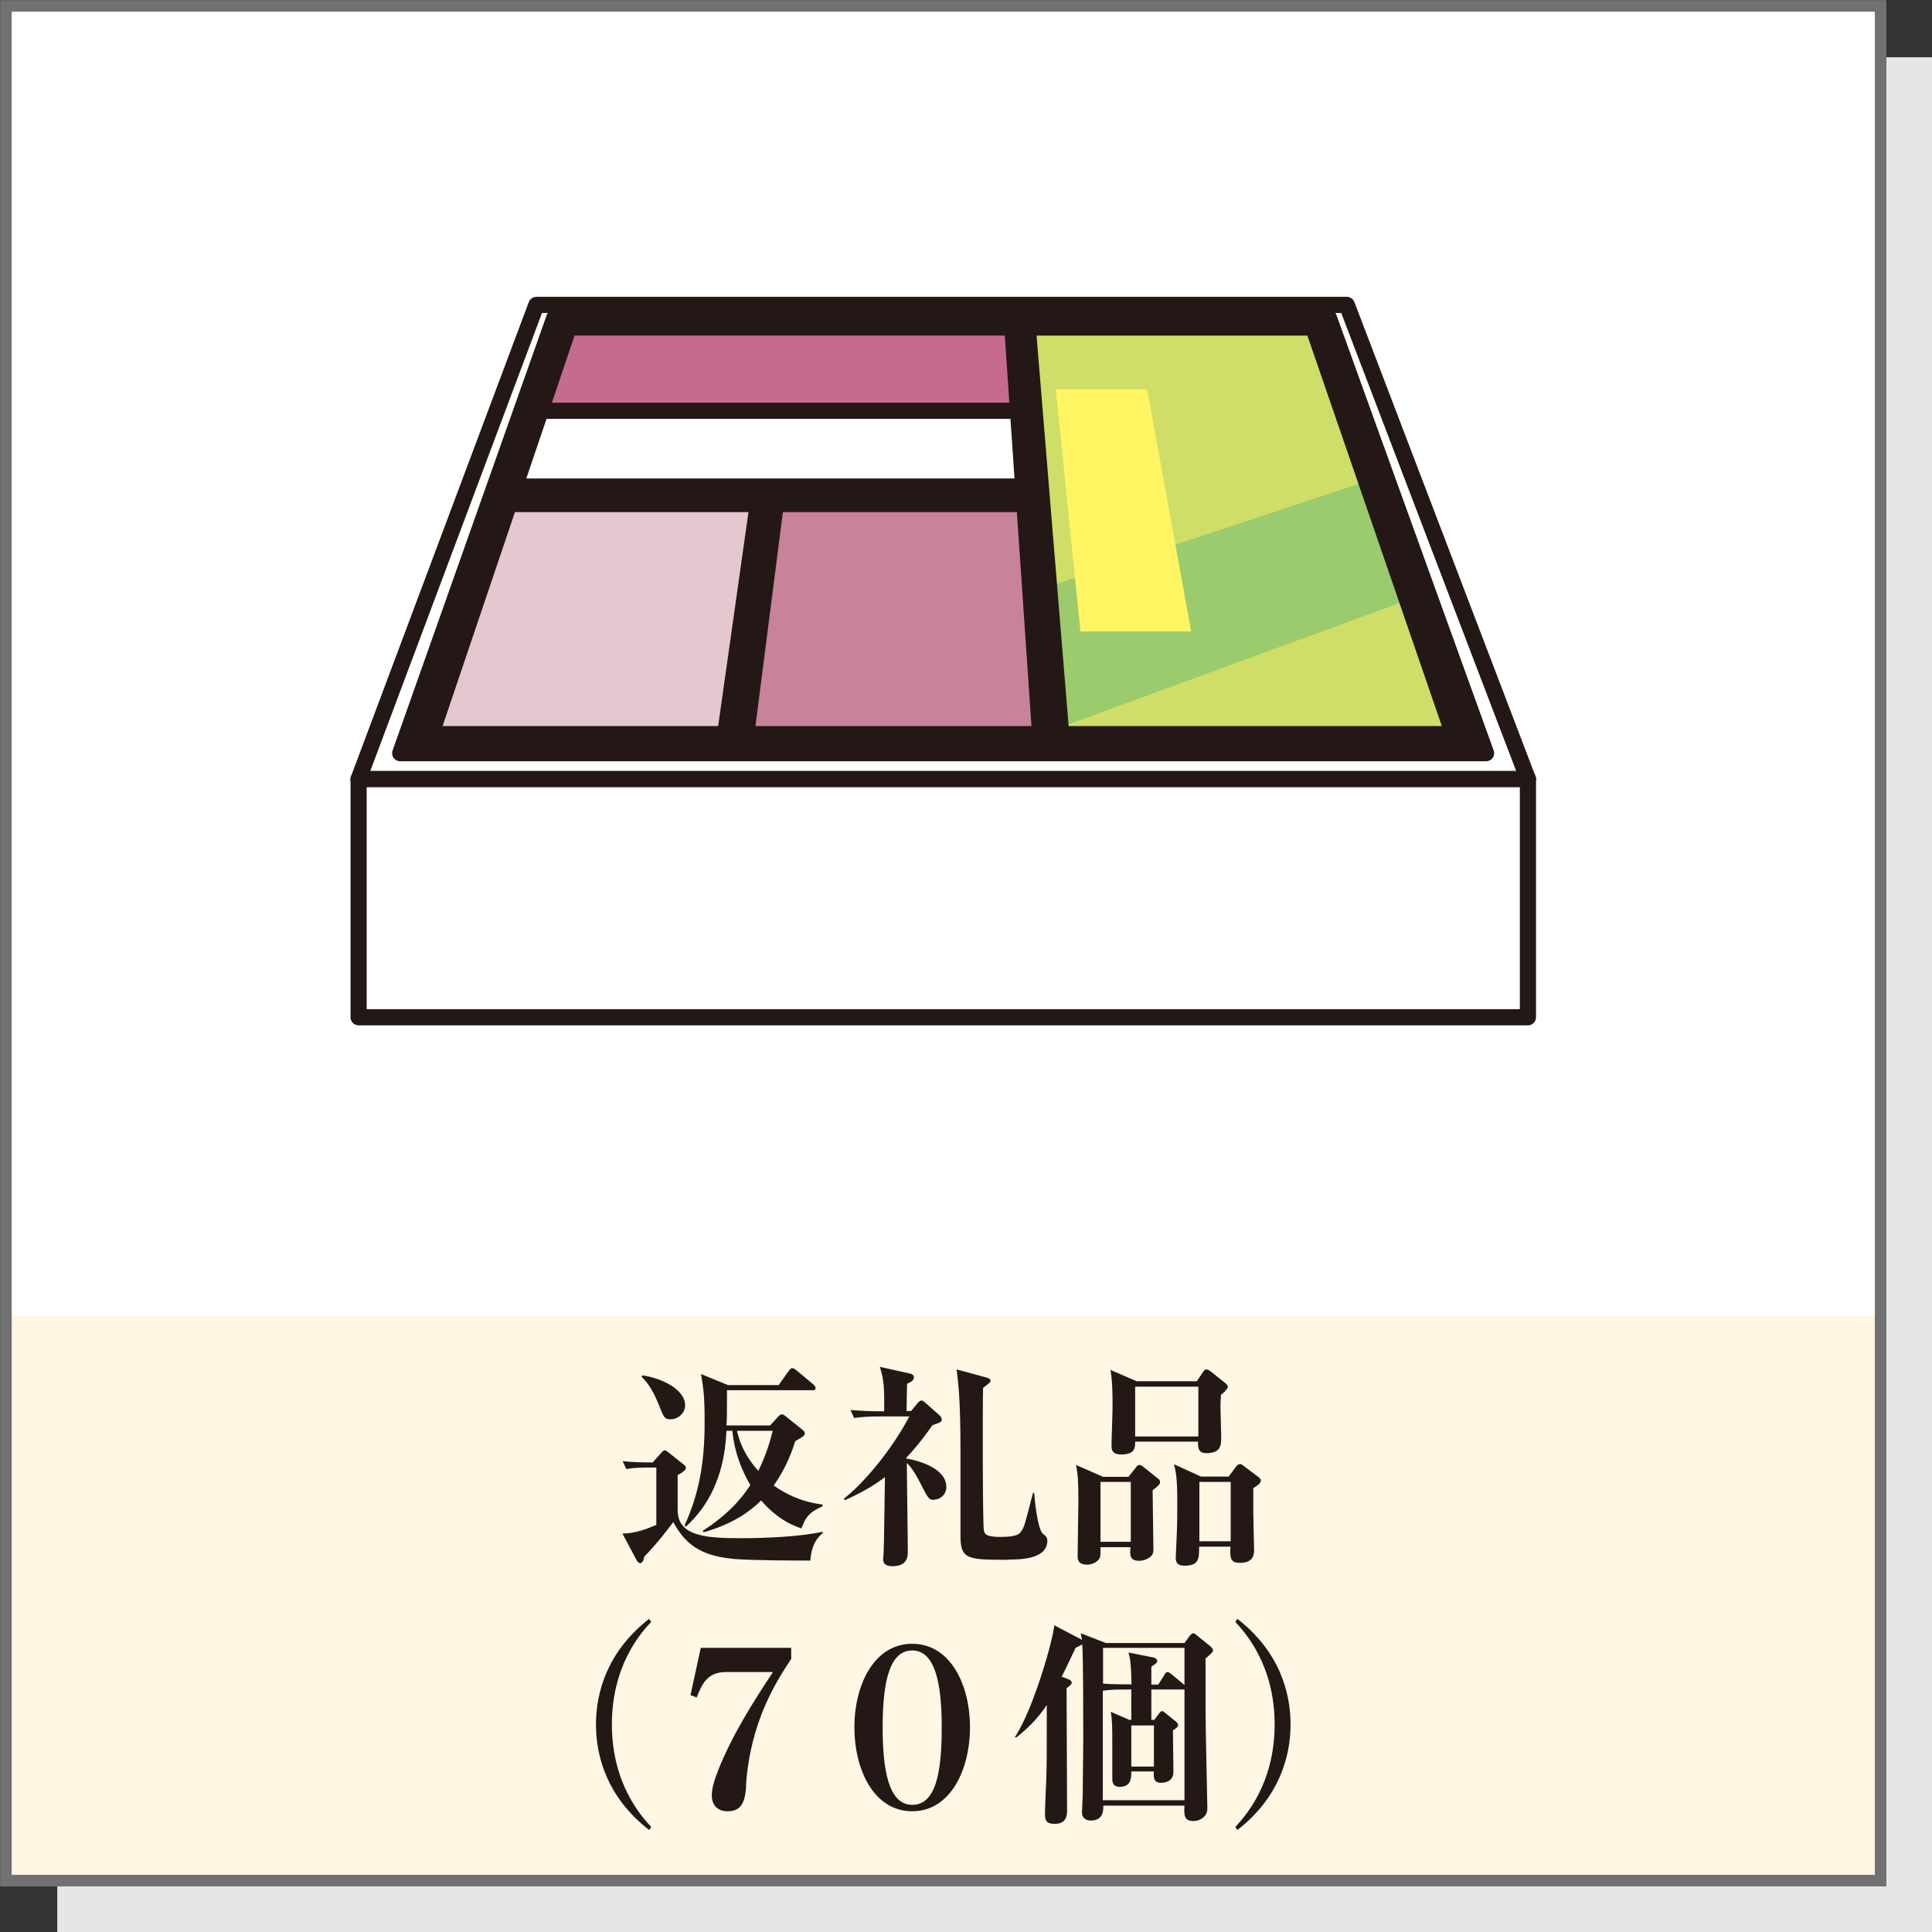 <?xml version="1.0" encoding="UTF-8"?>
<svg id="_レイヤー_2" data-name="レイヤー 2" xmlns="http://www.w3.org/2000/svg" viewBox="0 0 75.21 75.21">
  <rect x="0" y="0" width="75.21" height="75.21" fill="#333333" stroke="none"/>
  <defs>
    <style>
      .cls-1, .cls-2, .cls-3, .cls-4, .cls-5, .cls-6 {
        stroke: #231815;
        stroke-linecap: round;
        stroke-linejoin: round;
        stroke-width: .63px;
      }

      .cls-1, .cls-7 {
        fill: #fff;
      }

      .cls-2 {
        fill: #c8829a;
      }

      .cls-3 {
        fill: #e5c7d0;
      }

      .cls-4 {
        fill: #c66b8e;
      }

      .cls-8 {
        fill: #9bcb6c;
      }

      .cls-9 {
        fill: #fff462;
      }

      .cls-10, .cls-6 {
        fill: #231815;
      }

      .cls-11 {
        fill: #e6e6e6;
      }

      .cls-12 {
        stroke: #727171;
        stroke-miterlimit: 10;
        stroke-width: .45px;
      }

      .cls-12, .cls-5 {
        fill: none;
      }

      .cls-13 {
        fill: #fff6e4;
      }

      .cls-14 {
        fill: #cede68;
      }
    </style>
  </defs>
  <g id="icon">
    <g>
      <rect class="cls-11" x="2.23" y="2.23" width="72.98" height="72.99"/>
      <rect class="cls-7" x=".23" y=".23" width="72.98" height="72.98"/>
      <rect class="cls-7" x=".23" y=".23" width="72.98" height="51.01"/>
      <rect class="cls-13" x=".23" y="51.24" width="72.98" height="21.97"/>
      <rect class="cls-12" x=".23" y=".23" width="72.98" height="72.98"/>
      <g>
        <polygon class="cls-1" points="59.48 30.33 13.96 30.33 20.88 11.87 52.43 11.87 59.48 30.33"/>
        <polygon class="cls-6" points="57.85 29.32 15.58 29.32 21.58 12.37 51.73 12.37 57.85 29.32"/>
        <polygon class="cls-14" points="56.57 28.58 41.31 28.58 40.01 12.75 51.12 12.75 56.57 28.58"/>
        <polygon class="cls-8" points="54.77 23.37 41.29 28.31 40.84 22.83 53.18 18.74 54.77 23.37"/>
        <polygon class="cls-5" points="56.57 28.58 41.31 28.58 40.01 12.75 51.12 12.75 56.57 28.58"/>
        <polygon class="cls-3" points="28.23 28.58 16.79 28.58 19.82 19.62 29.5 19.62 28.23 28.58"/>
        <polygon class="cls-2" points="40.49 28.58 29.05 28.58 30.2 19.62 39.88 19.62 40.49 28.58"/>
        <polygon class="cls-4" points="39.83 18.94 20.05 18.94 22.14 12.75 39.41 12.75 39.83 18.94"/>
        <polygon class="cls-1" points="39.83 18.94 20.05 18.94 21.05 15.99 39.63 15.99 39.83 18.94"/>
        <polygon class="cls-9" points="46.37 24.58 42.06 24.58 41.1 15.16 44.66 15.16 46.37 24.58"/>
        <rect class="cls-1" x="13.96" y="30.33" width="45.52" height="9.27"/>
      </g>
      <g>
        <path class="cls-10" d="M31.52,60.75c-.37,0-2.15,0-2.92-.06-1.07-.1-1.84-.39-2.39-1.44-.2.27-.59.79-1.13,1.35-.02.13-.07.25-.16.25-.07,0-.12-.07-.15-.14l-.54-1.01c.49,0,1.01-.2,1.32-.34,0-.29,0-1.76,0-2.23h-.39c-.48,0-.67.04-.78.06l-.14-.31c.41.05.95.05,1.02.05h.15l.33-.37c.06-.07.1-.1.14-.1.03,0,.08.03.13.07l.59.47c.06.05.1.09.1.14,0,.09-.15.2-.32.28v1.36c0,.99,1.01,1.1,2.41,1.1.98,0,2.29-.05,3.24-.25v.05c-.24.2-.43.45-.49,1.08ZM26.11,55.25c-.25,0-.26-.06-.48-.6-.26-.66-.53-.93-.65-1.05l.03-.06c.74.11,1.66.54,1.66,1.17,0,.32-.3.54-.55.54ZM31.21,59.5c-.71-.22-1.23-.68-1.58-1.09-.42.41-1.05.9-2.24,1.24l-.03-.06c.75-.48,1.37-1.04,1.85-1.78-.51-.87-.65-1.6-.7-2.11h-.23c-.04.68-.14,2.42-1.58,3.73l-.05-.05c.56-1.22.78-2.44.78-4,0-1.02-.04-1.28-.14-1.89l1.05.43h1.97l.4-.56c.05-.07.08-.1.13-.1s.1.03.16.08l.67.56s.08.08.08.13c0,.08-.06.09-.13.09h-3.32v.12c0,.71,0,1-.02,1.25h1.7l.32-.35c.05-.06.1-.08.14-.08.05,0,.09.03.14.07l.66.53c.05.04.09.08.09.14,0,.08-.05.12-.37.3-.12.37-.34,1.02-.84,1.73.81.57,1.52.69,1.9.74v.07c-.58.25-.68.49-.83.88ZM28.69,55.7c.05.22.2.86.83,1.56.32-.65.47-1.2.56-1.56h-1.39Z"/>
        <path class="cls-10" d="M36.38,58.39c-.22,0-.25-.06-.52-.59-.07-.14-.33-.65-.56-.85,0,.49.04,2.91.04,3.45,0,.17,0,.57-.6.57-.22,0-.37-.07-.36-.29.03-.31.03-.38.07-3.18-.26.2-.71.52-1.56.9l-.04-.06c.78-.6,1.87-1.91,2.55-3.2h-1.22c-.35,0-.65.02-.93.06l-.14-.31c.38.03.77.05,1.15.05h.16v-.46c0-.61-.05-.9-.17-1.27l1.17.26c.07.02.16.05.16.15s-.08.16-.27.25c0,.14-.02.89-.02,1.06h.18l.26-.32s.08-.09.14-.09c.04,0,.08.03.12.06l.61.54s.06.08.06.14c0,.1-.05.11-.36.22-.22.31-.54.76-1.02,1.27v.03c.4.06,1.56.35,1.56,1.11,0,.3-.25.49-.48.49ZM39.29,60.72c-1.62,0-1.9,0-1.9-.94s0-2.41,0-3.33c0-1.92-.08-2.58-.15-3.14l1.18.32c.1.03.14.07.14.12,0,.06-.06.1-.29.28-.02.45-.02,5.29.03,5.54.03.14.07.26.63.26.65,0,.75-.11.81-.2.13-.16.15-.26.47-1.51h.05c0,.06.11,1.39.34,1.59.13.1.17.14.17.27,0,.73-1.09.73-1.5.73Z"/>
        <path class="cls-10" d="M44.87,58.01c0,.36.03,1.95.03,2.28,0,.12,0,.23-.14.33-.1.08-.25.14-.42.14-.37,0-.36-.25-.33-.53h-1.17c0,.31,0,.34-.03.42-.07.14-.27.26-.49.26-.37,0-.37-.23-.37-.35,0-.33.03-1.79.03-2.09,0-.86-.02-1.04-.09-1.44l1.05.46h.99l.28-.35c.05-.07.08-.11.14-.11s.1.03.18.09l.55.44c.06.04.08.09.08.14,0,.08-.08.16-.29.31ZM44.02,57.69h-1.18v2.33h1.18v-2.33ZM47.7,54.16c-.09.07-.11.08-.17.14,0,.14-.02.26-.02.46,0,.19.03,1,.03,1.16,0,.33,0,.65-.59.65-.31,0-.32-.24-.31-.45h-2.45c0,.23,0,.5-.54.5-.37,0-.38-.2-.38-.35,0-.23.04-1.26.04-1.49,0-.48,0-.98-.08-1.45l1.02.44h2.34l.25-.37c.03-.05.07-.09.13-.09.03,0,.1.03.14.06l.6.48s.09.07.09.14c0,.03-.03.09-.12.16ZM46.65,53.98h-2.46v1.94h2.46v-1.94ZM48.79,57.94v.97c0,.23.03,1.39.03,1.42,0,.14,0,.51-.54.51-.36,0-.41-.15-.38-.63h-1.22c0,.46,0,.74-.57.74-.25,0-.34-.1-.34-.31,0-.11.03-.58.03-.67.03-.6.03-1.04.03-1.42,0-.99-.04-1.21-.13-1.55l1.05.48h1.08l.29-.39c.06-.08.14-.1.16-.1.03,0,.08.03.14.08l.57.43c.08.06.09.09.09.14,0,.1-.09.16-.3.3ZM47.91,57.69h-1.22v2.31h1.22v-2.31Z"/>
        <path class="cls-10" d="M25.27,71.24c-1.62-1.26-2.07-2.84-2.07-4.11s.46-2.86,2.07-4.11l.08.12c-.37.39-1.53,1.66-1.53,3.99s1.17,3.6,1.53,3.99l-.08.12Z"/>
        <path class="cls-10" d="M29.05,69.49c-.04.63-.17,1.02-.72,1.02-.44,0-.62-.28-.62-.62,0-.29.11-.63.26-1.01.54-1.34,1.32-2.58,2.12-3.79h-1.83c-.75,0-.94.5-1.14.99l-.24-.09.4-1.84h3.52v.43c-.58.88-1.59,2.43-1.76,4.92Z"/>
        <path class="cls-10" d="M35.51,70.51c-1.5,0-2.25-1.63-2.25-3.27s.76-3.25,2.25-3.25,2.25,1.6,2.25,3.25-.76,3.27-2.25,3.27ZM35.51,64.25c-.88,0-1.15,1.22-1.15,2.99,0,1.66.23,3.02,1.15,3.02s1.15-1.25,1.15-3.02c0-1.66-.24-2.99-1.15-2.99Z"/>
        <path class="cls-10" d="M46.93,64.54c0,.2,0,.39,0,2.08,0,.59.07,3.62.07,3.75,0,.14-.02.27-.17.39-.11.09-.25.13-.37.13-.37,0-.37-.24-.35-.6h-3.16c0,.16.02.58-.49.58-.1,0-.34-.03-.34-.33,0-.1.03-.59.03-.69,0-.75.02-1.5.02-2.24,0-.5,0-3.21-.04-3.6-.03.03-.23.12-.26.14-.21.44-.38.81-.54,1.12l.31.12s.08.06.08.1c0,.07-.02.09-.2.23,0,.76.02,4.09.02,4.77,0,.44-.25.51-.49.51-.31,0-.37-.13-.37-.37,0-.37.04-.97.05-1.34.02-.71.02-.76.02-2.92-.4.62-.88,1.02-1.19,1.27l-.05-.02c.73-1.1,1.5-3.84,1.53-4.35l1.03.54s.03.03.05.03c-.02-.09-.03-.17-.05-.26l.98.38h3.06l.22-.3s.08-.08.11-.08c.05,0,.12.05.15.08l.53.43c.05.04.1.1.1.15,0,.07-.03.09-.27.31ZM46.12,64.15h-3.18v1.39c.34.03.92.03,1.11.03-.02-.87-.06-1.01-.12-1.24l1,.2c.07.02.12.08.12.12,0,.08-.06.12-.23.23,0,.08,0,.57,0,.7h.27l.24-.38c.03-.06.06-.11.12-.11.05,0,.11.05.16.09l.47.39s.03.02.03.03v-1.45ZM46.12,65.77s-.05,0-.08,0h-1.22v1.18h.12l.19-.26s.06-.08.11-.08c.03,0,.07.03.13.08l.41.33s.08.07.08.12c0,.08-.03.11-.2.22,0,.23.02,1.36.02,1.61,0,.43-.41.43-.48.43-.25,0-.31-.14-.28-.44h-.88c0,.24,0,.6-.45.6-.29,0-.29-.22-.29-.33,0-.19,0-1.1,0-1.32,0-.6,0-.97-.06-1.27l.72.31h.08c0-.2,0-1.06,0-1.18h-.25c-.57,0-.72.03-.86.05v4.26h3.18v-4.32ZM44.92,67.17h-.88v1.6h.88v-1.6Z"/>
        <path class="cls-10" d="M48.17,71.24l-.08-.12c.36-.39,1.53-1.66,1.53-3.99s-1.17-3.6-1.53-3.99l.08-.12c1.62,1.26,2.07,2.84,2.07,4.11s-.46,2.86-2.07,4.11Z"/>
      </g>
    </g>
  </g>
</svg>